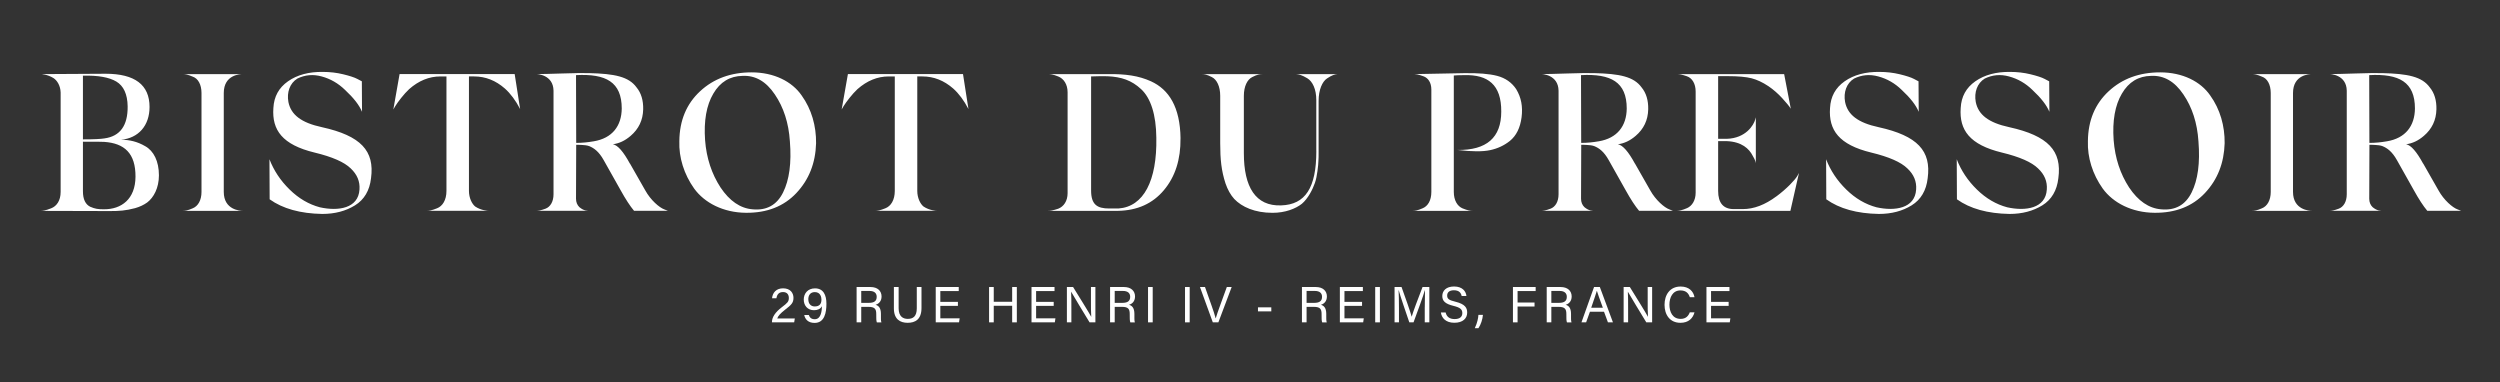 <?xml version="1.0" encoding="UTF-8"?>
<svg id="Calque_1" data-name="Calque 1" xmlns="http://www.w3.org/2000/svg" viewBox="0 0 669.21 102.25">
  <rect x="0" y="0" width="669.21" height="102.25" fill="#333333" stroke="none"/>
  <defs>
    <style>
      .cls-1 {
        fill: #fff;
        stroke-width: 0px;
      }
    </style>
  </defs>
  <path class="cls-1" d="M638.9,37.83c-1.52.26-3.03.42-4.65.42l-.05-18.14c8-.42,12.24,1.83,12.24,8.94-.05,4.65-2.51,7.95-7.53,8.78M648.63,43.79c-1.73-3.19-3.24-4.92-4.55-5.18,1.67-.21,3.24-.94,4.76-2.25,2.14-1.83,3.29-4.18,3.35-7.11.05-2.35-.52-4.34-1.78-5.86-2.09-2.88-5.86-3.66-12.76-3.82-1.57-.05-3.97,0-7.22.1-3.19.11-5.54.16-6.95.16.31-.05,4.65.16,4.71,4.45v27.71c0,2.04-.89,3.4-2.14,3.87-1.25.47-1.93.57-2.56.57h14.59c-.89,0-1.73.05-2.98-.99-.58-.57-.89-1.31-.89-2.25l.05-14.43c.21,0,1.31,0,1.67.05.37,0,1.36.11,1.83.31,1.25.52,2.56,1.41,3.87,3.76l4.5,8c1.36,2.46,2.56,4.29,3.61,5.54h9.05l-.94-.37c-1.31-.47-3.66-2.46-5.12-5.12l-4.08-7.16ZM613.8,24.91c0-4.97,4.44-5.07,5.07-5.07h-16.05c.68,0,1.36.11,2.67.68,1.41.47,2.35,2.09,2.35,4.39v26.46c0,2.25-.94,3.82-2.35,4.39-1.31.58-2.04.68-2.67.68h16.05c-.63,0-5.07-.21-5.07-5.07v-26.46ZM588.49,37.83c.47,5.81-.16,10.35-1.83,13.7-1.67,3.35-4.39,4.86-8.16,4.5-3.29-.26-6.17-2.25-8.58-5.86-2.35-3.61-3.76-7.84-4.13-12.65-.37-5.18.37-9.36,2.2-12.45,1.83-3.14,4.45-4.71,7.84-4.76,3.4-.16,6.27,1.46,8.63,4.97,2.35,3.45,3.71,7.63,4.03,12.55M578.24,19.37c-5.54,0-10.14,1.67-13.8,5.07-3.61,3.35-5.49,7.79-5.54,13.33-.16,4.39,1.25,8.89,3.97,12.71,2.77,3.82,7.79,6.43,13.86,6.48,5.65.05,10.15-1.73,13.49-5.28,3.4-3.61,5.12-8.05,5.28-13.33.05-4.65-1.2-9.1-3.87-12.81-2.56-3.71-7.37-6.17-13.39-6.17M548.54,21.77l-1.2-.63c-.78-.42-2.09-.84-3.82-1.26-1.73-.42-3.56-.63-5.44-.63-3.71-.05-6.85.78-9.31,2.51s-3.77,4.08-3.92,7.16c-.42,5.91,2.41,9.83,11.03,11.92,4.76,1.15,7.95,2.56,9.67,4.24,1.73,1.62,2.51,3.5,2.35,5.65-.31,5.07-5.7,5.86-10.61,4.76-2.93-.78-5.65-2.35-8.11-4.76-2.46-2.4-4.24-5.12-5.39-8.1l.05,10.72c3.5,2.51,8.21,3.82,14.07,3.92,3.4,0,6.33-.78,8.79-2.3,2.46-1.52,3.92-3.97,4.29-7.27.99-7.32-2.72-11.35-13.12-13.65-5.59-1.2-8.31-3.35-8.99-6.75-.47-2.56.37-5.02,2.41-6.27,2.04-.99,4.18-1.2,6.48-.57,2.35.63,4.45,1.83,6.27,3.61,2.3,2.14,3.82,4.08,4.55,5.86l-.05-8.16ZM513.56,21.77l-1.2-.63c-.78-.42-2.09-.84-3.82-1.26-1.73-.42-3.56-.63-5.44-.63-3.71-.05-6.85.78-9.31,2.51-2.46,1.73-3.76,4.08-3.92,7.16-.42,5.91,2.41,9.83,11.03,11.92,4.76,1.15,7.95,2.56,9.67,4.24,1.73,1.62,2.51,3.5,2.35,5.65-.31,5.07-5.7,5.86-10.61,4.76-2.93-.78-5.65-2.35-8.1-4.76-2.46-2.4-4.24-5.12-5.39-8.1l.05,10.72c3.5,2.51,8.21,3.82,14.07,3.92,3.4,0,6.33-.78,8.78-2.3,2.46-1.52,3.92-3.97,4.29-7.27.99-7.32-2.72-11.35-13.12-13.65-5.59-1.2-8.31-3.35-8.99-6.75-.47-2.56.37-5.02,2.41-6.27,2.04-.99,4.18-1.2,6.48-.57,2.35.63,4.45,1.83,6.27,3.61,2.3,2.14,3.82,4.08,4.55,5.86l-.05-8.16ZM475.5,52.57c-3.03,2.25-6.01,3.4-8.99,3.4h-2.41c-2.77,0-4.18-1.62-4.18-4.86v-13.33h2.3c4.03.16,6.01,2.04,6.95,3.92.78,1.31.78,1.67.84,2.04v-12.34l-.16.58c-.42,1.52-2.51,5.02-7.63,5.18h-2.3v-16.78h2.56c2.82,0,4.97.21,6.38.57,1.41.37,2.93,1.05,4.55,2.14,1.31.89,2.56,1.99,3.66,3.19,1.1,1.2,1.88,2.14,2.3,2.82l-1.78-9.26h-28.71c.68,0,1.36.11,2.67.57,1.41.47,2.35,1.99,2.35,4.08v27.09c0,2.09-.99,3.56-2.3,4.13-1.31.57-2.14.73-2.72.73h30.38l2.3-10.14-.47.84c-.63,1.05-2.82,3.4-5.59,5.44M427.91,37.83c-1.52.26-3.03.42-4.65.42l-.05-18.14c8-.42,12.24,1.83,12.24,8.94-.05,4.65-2.51,7.95-7.53,8.78M437.64,43.79c-1.73-3.19-3.24-4.92-4.55-5.18,1.67-.21,3.24-.94,4.76-2.25,2.14-1.83,3.29-4.18,3.35-7.11.05-2.35-.52-4.34-1.78-5.86-2.09-2.88-5.86-3.66-12.76-3.82-1.57-.05-3.97,0-7.22.1-3.19.11-5.54.16-6.95.16.31-.05,4.65.16,4.71,4.45v27.71c0,2.04-.89,3.4-2.14,3.87-1.25.47-1.93.57-2.56.57h14.59c-.89,0-1.73.05-2.98-.99-.57-.57-.89-1.31-.89-2.25l.05-14.43c.21,0,1.31,0,1.67.05.37,0,1.36.11,1.83.31,1.26.52,2.56,1.41,3.87,3.76l4.5,8c1.36,2.46,2.56,4.29,3.61,5.54h9.05l-.94-.37c-1.31-.47-3.66-2.46-5.13-5.12l-4.08-7.16ZM405.9,23.92c-1.2-1.83-2.93-3.03-5.12-3.61-2.2-.57-5.13-.78-8.84-.73-.99,0-5.49.1-13.49.26.63,0,1.31.11,2.56.57,1.25.42,2.14,1.67,2.14,3.56v27.4c0,2.3-.94,3.82-2.35,4.39-1.31.58-2.04.68-2.67.68h16.1c-.68,0-1.36-.1-2.77-.68-1.31-.57-2.3-2.09-2.3-4.39v-31.16c.47-.05,1.41-.1,2.82-.1,6.27-.16,9.94,2.51,9.88,9.78,0,6.95-3.92,10.35-11.71,10.25,3.87.47,6.8.47,8.73.05,1.99-.42,3.76-1.25,5.28-2.46,1.73-1.41,2.77-3.5,3.14-6.33.37-2.88-.11-5.33-1.41-7.48M352.36,40.44c0,9.83-2.93,14.33-9.41,14.54-6.85.26-9.99-4.91-9.99-13.96v-15.37c0-2.56.94-4.39,2.25-5.02,1.31-.68,1.99-.78,2.77-.78h-16.21c.63,0,1.31.11,2.61.78,1.31.63,2.25,2.46,2.25,5.02v12.71c0,4.34.31,7.32,1.41,10.72.57,1.67,1.36,3.09,2.35,4.18,2.04,2.14,5.49,3.71,10.25,3.71,3.4,0,6.17-1.1,7.84-2.41,1.67-1.41,2.93-3.92,3.5-5.59.31-.89.52-1.93.68-3.14.16-1.25.26-2.2.26-2.77.05-.57.05-1.36.05-2.25v-13.8c0-2.98.99-5.18,2.25-6.01,1.31-.89,2.09-1.1,2.77-1.15h-11.03c.78.05,1.57.26,2.98,1.1,1.41.84,2.41,2.93,2.41,5.81v13.7ZM296.88,55.81c-3.19,0-4.81-1.05-4.81-4.81v-30.54c1.83-.05,3.29-.11,4.39-.05,3.71.16,6.48,1.1,8.99,3.45,2.56,2.35,4.03,6.8,4.08,13.02.21,11.5-3.4,18.46-10.14,18.93h-2.51ZM316.01,37.04c-.11-8.37-3.09-13.07-7.9-15.27-3.35-1.52-6.85-1.99-11.5-1.93h-16.16c.68,0,1.41.05,2.82.63,1.46.57,2.51,2.09,2.51,4.24v26.98c0,2.14-1.05,3.61-2.51,4.18-1.41.47-2.14.57-2.82.57h18.82c5.18-.1,9.26-1.93,12.29-5.54,3.03-3.61,4.5-8.21,4.44-13.86M226.97,19.84l-1.67,9.46.52-.89c.68-1.1,2.3-3.24,3.71-4.55,2.56-2.25,5.33-3.4,8.37-3.4h1.62v30.64c0,2.46-1.05,4.08-2.51,4.65-1.41.58-2.14.68-2.82.68h16.73c-.42,0-2.14-.1-3.71-1.15-.84-.68-1.67-2.25-1.67-4.18v-30.64h1.36c3.08,0,5.8,1.1,8.26,3.24,1.52,1.36,2.88,3.19,4.08,5.49l-1.46-9.36h-30.8ZM211.44,37.83c.47,5.81-.16,10.35-1.83,13.7-1.67,3.35-4.39,4.86-8.16,4.5-3.29-.26-6.17-2.25-8.58-5.86-2.35-3.61-3.77-7.84-4.13-12.65-.37-5.18.37-9.36,2.2-12.45,1.83-3.14,4.45-4.71,7.84-4.76,3.4-.16,6.27,1.46,8.63,4.97,2.35,3.45,3.71,7.63,4.03,12.55M201.19,19.37c-5.54,0-10.14,1.67-13.8,5.07-3.61,3.35-5.49,7.79-5.54,13.33-.16,4.39,1.25,8.89,3.97,12.71,2.77,3.82,7.79,6.43,13.86,6.48,5.65.05,10.14-1.73,13.49-5.28,3.4-3.61,5.13-8.05,5.28-13.33.05-4.65-1.2-9.1-3.87-12.81-2.56-3.71-7.37-6.17-13.39-6.17M158.89,37.83c-1.52.26-3.03.42-4.65.42l-.05-18.14c8-.42,12.24,1.83,12.24,8.94-.05,4.65-2.51,7.95-7.53,8.78M168.61,43.79c-1.73-3.19-3.24-4.92-4.55-5.18,1.67-.21,3.24-.94,4.76-2.25,2.14-1.83,3.29-4.18,3.35-7.11.05-2.35-.52-4.34-1.78-5.86-2.09-2.88-5.86-3.66-12.76-3.82-1.57-.05-3.97,0-7.22.1-3.19.11-5.54.16-6.95.16.31-.05,4.65.16,4.71,4.45v27.71c0,2.04-.89,3.4-2.14,3.87-1.26.47-1.94.57-2.56.57h14.59c-.89,0-1.73.05-2.98-.99-.57-.57-.89-1.31-.89-2.25l.05-14.43c.21,0,1.31,0,1.67.05.37,0,1.36.11,1.83.31,1.25.52,2.56,1.41,3.87,3.76l4.5,8c1.36,2.46,2.56,4.29,3.61,5.54h9.05l-.94-.37c-1.31-.47-3.66-2.46-5.12-5.12l-4.08-7.16ZM106.96,19.84l-1.67,9.46.52-.89c.68-1.1,2.3-3.24,3.71-4.55,2.56-2.25,5.33-3.4,8.37-3.4h1.62v30.64c0,2.46-1.05,4.08-2.51,4.65-1.41.58-2.14.68-2.82.68h16.73c-.42,0-2.14-.1-3.71-1.15-.84-.68-1.67-2.25-1.67-4.18v-30.64h1.36c3.09,0,5.81,1.1,8.26,3.24,1.52,1.36,2.88,3.19,4.08,5.49l-1.46-9.36h-30.8ZM96.87,21.77l-1.2-.63c-.78-.42-2.09-.84-3.82-1.26-1.73-.42-3.56-.63-5.44-.63-3.71-.05-6.85.78-9.31,2.51s-3.76,4.08-3.92,7.16c-.42,5.91,2.41,9.83,11.03,11.92,4.76,1.15,7.95,2.56,9.67,4.24,1.72,1.62,2.51,3.5,2.35,5.65-.31,5.07-5.7,5.86-10.61,4.76-2.93-.78-5.65-2.35-8.1-4.76-2.46-2.4-4.24-5.12-5.39-8.1l.05,10.72c3.5,2.51,8.21,3.82,14.07,3.92,3.4,0,6.33-.78,8.78-2.3,2.46-1.52,3.92-3.97,4.29-7.27.99-7.32-2.72-11.35-13.13-13.65-5.59-1.2-8.31-3.35-8.99-6.75-.47-2.56.37-5.02,2.41-6.27,2.04-.99,4.18-1.2,6.48-.57,2.35.63,4.44,1.83,6.27,3.61,2.3,2.14,3.82,4.08,4.55,5.86l-.05-8.16ZM59.9,24.91c0-4.97,4.44-5.07,5.07-5.07h-16.05c.68,0,1.36.11,2.67.68,1.41.47,2.35,2.09,2.35,4.39v26.46c0,2.25-.94,3.82-2.35,4.39-1.31.58-2.04.68-2.67.68h16.05c-.63,0-5.07-.21-5.07-5.07v-26.46ZM36.27,47.34c-.05,5.91-3.71,8.73-8.52,8.68-1.52,0-2.3-.11-3.61-.68-1.26-.63-1.94-1.99-1.94-4.13v-13.28c3.29,0,5.18,0,5.7.05,5.39.37,8.42,3.03,8.37,9.36M22.2,20.26c4.03-.11,7.01.42,8.94,1.57,1.93,1.15,2.98,3.35,3.03,6.64.05,5.12-1.99,8-6.22,8.58-.94.16-2.88.26-5.75.26v-17.05ZM32.4,37.41c4.65-.42,7.63-3.77,7.63-8.78,0-5.91-3.92-8.89-11.77-8.89l-17.52.1c.21-.05,1.93.05,3.56,1.05.99.63,1.88,2.04,1.93,3.87v26.62c0,2.3-1.05,3.82-2.56,4.39-1.46.58-2.25.68-2.93.68l18.67.05c2.51,0,4.18-.1,6.75-.78,1.31-.37,2.35-.89,3.24-1.52,1.73-1.31,3.14-3.87,3.14-7.27,0-3.77-1.41-6.54-3.66-7.79-2.14-1.25-4.24-1.73-6.48-1.73"/>
  <g>
    <path class="cls-1" d="M206.64,86.29v-.07c0-1.29.85-2.63,2.7-4.03,1.43-1.09,1.82-1.44,1.82-2.43,0-.9-.48-1.58-1.55-1.58s-1.59.57-1.78,1.66h-1.17c.16-1.52,1.13-2.66,2.95-2.66,2.01,0,2.79,1.29,2.79,2.55,0,1.35-.58,1.88-2.23,3.16-1.23.95-1.89,1.67-2.11,2.35h4.7l-.17,1.05h-5.94Z"/>
    <path class="cls-1" d="M216.51,84.33c.25.73.72,1.12,1.59,1.12,1.74,0,1.88-2.36,1.93-3.48-.42.75-1.2,1.07-2.14,1.07-1.68,0-2.74-1.21-2.74-2.85s1.09-3,3.01-3c2.23,0,3.06,1.75,3.06,4.12s-.5,5.13-3.17,5.13c-1.8,0-2.55-1.06-2.77-2.11h1.23ZM216.38,80.14c0,1.15.65,1.89,1.71,1.89,1.24,0,1.8-.65,1.8-1.84,0-.55-.21-2-1.77-2-1.22,0-1.75.86-1.75,1.95Z"/>
    <path class="cls-1" d="M230.54,82.12v4.17h-1.24v-9.46h3.7c1.94,0,2.98,1.06,2.98,2.53,0,1.23-.71,1.97-1.61,2.23.77.21,1.44.78,1.44,2.43v.41c0,.65-.03,1.48.13,1.87h-1.22c-.17-.41-.16-1.15-.16-2.03v-.2c0-1.35-.38-1.93-2.08-1.93h-1.94ZM230.54,81.07h2.06c1.45,0,2.08-.54,2.08-1.61,0-1.01-.66-1.58-1.94-1.58h-2.2v3.18Z"/>
    <path class="cls-1" d="M240.55,76.83v5.69c0,2.24,1.23,2.84,2.44,2.84,1.42,0,2.42-.65,2.42-2.84v-5.69h1.26v5.63c0,3.07-1.7,3.95-3.71,3.95s-3.68-.95-3.68-3.86v-5.72h1.27Z"/>
    <path class="cls-1" d="M256.42,81.87h-4.71v3.35h5.17l-.16,1.07h-6.24v-9.46h6.16v1.08h-4.93v2.89h4.71v1.07Z"/>
    <path class="cls-1" d="M264.76,76.83h1.25v3.95h4.93v-3.95h1.25v9.46h-1.25v-4.44h-4.93v4.44h-1.25v-9.46Z"/>
    <path class="cls-1" d="M282.06,81.87h-4.71v3.35h5.17l-.16,1.07h-6.24v-9.46h6.16v1.08h-4.93v2.89h4.71v1.07Z"/>
    <path class="cls-1" d="M285.59,86.29v-9.46h1.66c1.36,2.21,4.31,6.92,4.84,7.95h.02c-.09-1.21-.08-2.71-.08-4.25v-3.7h1.19v9.46h-1.56c-1.25-2.05-4.33-7.12-4.92-8.18h-.02c.07,1.08.07,2.68.07,4.39v3.79h-1.19Z"/>
    <path class="cls-1" d="M298.39,82.12v4.17h-1.24v-9.46h3.7c1.94,0,2.98,1.06,2.98,2.53,0,1.23-.71,1.97-1.61,2.23.77.21,1.44.78,1.44,2.43v.41c0,.65-.03,1.48.13,1.87h-1.22c-.17-.41-.16-1.15-.16-2.03v-.2c0-1.35-.38-1.93-2.08-1.93h-1.94ZM298.39,81.07h2.06c1.45,0,2.08-.54,2.08-1.61,0-1.01-.66-1.58-1.94-1.58h-2.2v3.18Z"/>
    <path class="cls-1" d="M308.56,76.83v9.46h-1.25v-9.46h1.25Z"/>
    <path class="cls-1" d="M318.46,76.83v9.46h-1.25v-9.46h1.25Z"/>
    <path class="cls-1" d="M324.65,86.29l-3.44-9.46h1.35l1.67,4.72c.49,1.39.97,2.79,1.18,3.65h.03c.2-.77.74-2.24,1.23-3.61l1.73-4.76h1.3l-3.56,9.46h-1.48Z"/>
    <path class="cls-1" d="M340.31,82.27v1.08h-3.57v-1.08h3.57Z"/>
    <path class="cls-1" d="M349.75,82.12v4.17h-1.24v-9.46h3.7c1.94,0,2.98,1.06,2.98,2.53,0,1.23-.71,1.97-1.61,2.23.77.21,1.44.78,1.44,2.43v.41c0,.65-.03,1.48.13,1.87h-1.22c-.17-.41-.16-1.15-.16-2.03v-.2c0-1.35-.38-1.93-2.08-1.93h-1.94ZM349.75,81.07h2.06c1.45,0,2.08-.54,2.08-1.61,0-1.01-.66-1.58-1.94-1.58h-2.2v3.18Z"/>
    <path class="cls-1" d="M364.6,81.87h-4.71v3.35h5.17l-.16,1.07h-6.24v-9.46h6.16v1.08h-4.93v2.89h4.71v1.07Z"/>
    <path class="cls-1" d="M369.38,76.83v9.46h-1.26v-9.46h1.26Z"/>
    <path class="cls-1" d="M381.39,82.26c0-1.76.02-3.54.06-4.54h-.05c-.41,1.53-1.94,5.59-3.02,8.57h-1.13c-.82-2.42-2.4-6.97-2.83-8.59h-.04c.07,1.09.1,3.19.1,4.82v3.77h-1.18v-9.46h1.87c1.07,2.94,2.39,6.73,2.71,7.93h.02c.22-.91,1.77-5.07,2.89-7.93h1.82v9.46h-1.23v-4.03Z"/>
    <path class="cls-1" d="M386.98,83.66c.26,1.13,1.03,1.75,2.4,1.75,1.48,0,2.06-.69,2.06-1.59,0-.95-.47-1.48-2.36-1.94-2.23-.54-3-1.31-3-2.64,0-1.41,1.04-2.55,3.15-2.55,2.25,0,3.18,1.3,3.31,2.54h-1.28c-.17-.84-.7-1.53-2.08-1.53-1.15,0-1.8.52-1.8,1.42s.53,1.24,2.19,1.64c2.7.66,3.17,1.71,3.17,2.92,0,1.53-1.13,2.72-3.44,2.72s-3.4-1.3-3.6-2.75h1.28Z"/>
    <path class="cls-1" d="M394.78,87.85c.71-1.52.91-2.71.97-3.56h1.21c-.11,1.22-.56,2.62-1.21,3.56h-.97Z"/>
    <path class="cls-1" d="M404.99,76.83h6.08v1.08h-4.84v3.07h4.54v1.07h-4.54v4.24h-1.24v-9.46Z"/>
    <path class="cls-1" d="M415.27,82.12v4.17h-1.24v-9.46h3.7c1.94,0,2.98,1.06,2.98,2.53,0,1.23-.71,1.97-1.61,2.23.77.21,1.44.78,1.44,2.43v.41c0,.65-.03,1.48.13,1.87h-1.22c-.17-.41-.16-1.15-.16-2.03v-.2c0-1.35-.38-1.93-2.08-1.93h-1.94ZM415.27,81.07h2.06c1.45,0,2.08-.54,2.08-1.61,0-1.01-.66-1.58-1.94-1.58h-2.2v3.18Z"/>
    <path class="cls-1" d="M425.6,83.45l-1.02,2.84h-1.25l3.37-9.46h1.55l3.51,9.46h-1.34l-1.05-2.84h-3.78ZM429.06,82.38c-.9-2.49-1.4-3.81-1.6-4.53h-.01c-.23.8-.79,2.4-1.51,4.53h3.13Z"/>
    <path class="cls-1" d="M434.62,86.29v-9.46h1.66c1.36,2.21,4.31,6.92,4.84,7.95h.02c-.09-1.21-.08-2.71-.08-4.25v-3.7h1.19v9.46h-1.56c-1.25-2.05-4.33-7.12-4.92-8.18h-.02c.07,1.08.07,2.68.07,4.39v3.79h-1.19Z"/>
    <path class="cls-1" d="M453.59,83.61c-.42,1.61-1.62,2.8-3.76,2.8-2.83,0-4.26-2.15-4.26-4.82s1.43-4.89,4.3-4.89c2.23,0,3.44,1.27,3.72,2.85h-1.25c-.34-1.03-1.02-1.81-2.52-1.81-2.09,0-2.94,1.9-2.94,3.81s.81,3.81,3,3.81c1.46,0,2.1-.84,2.45-1.76h1.26Z"/>
    <path class="cls-1" d="M462.73,81.87h-4.71v3.35h5.17l-.16,1.07h-6.24v-9.46h6.16v1.08h-4.93v2.89h4.71v1.07Z"/>
  </g>
</svg>